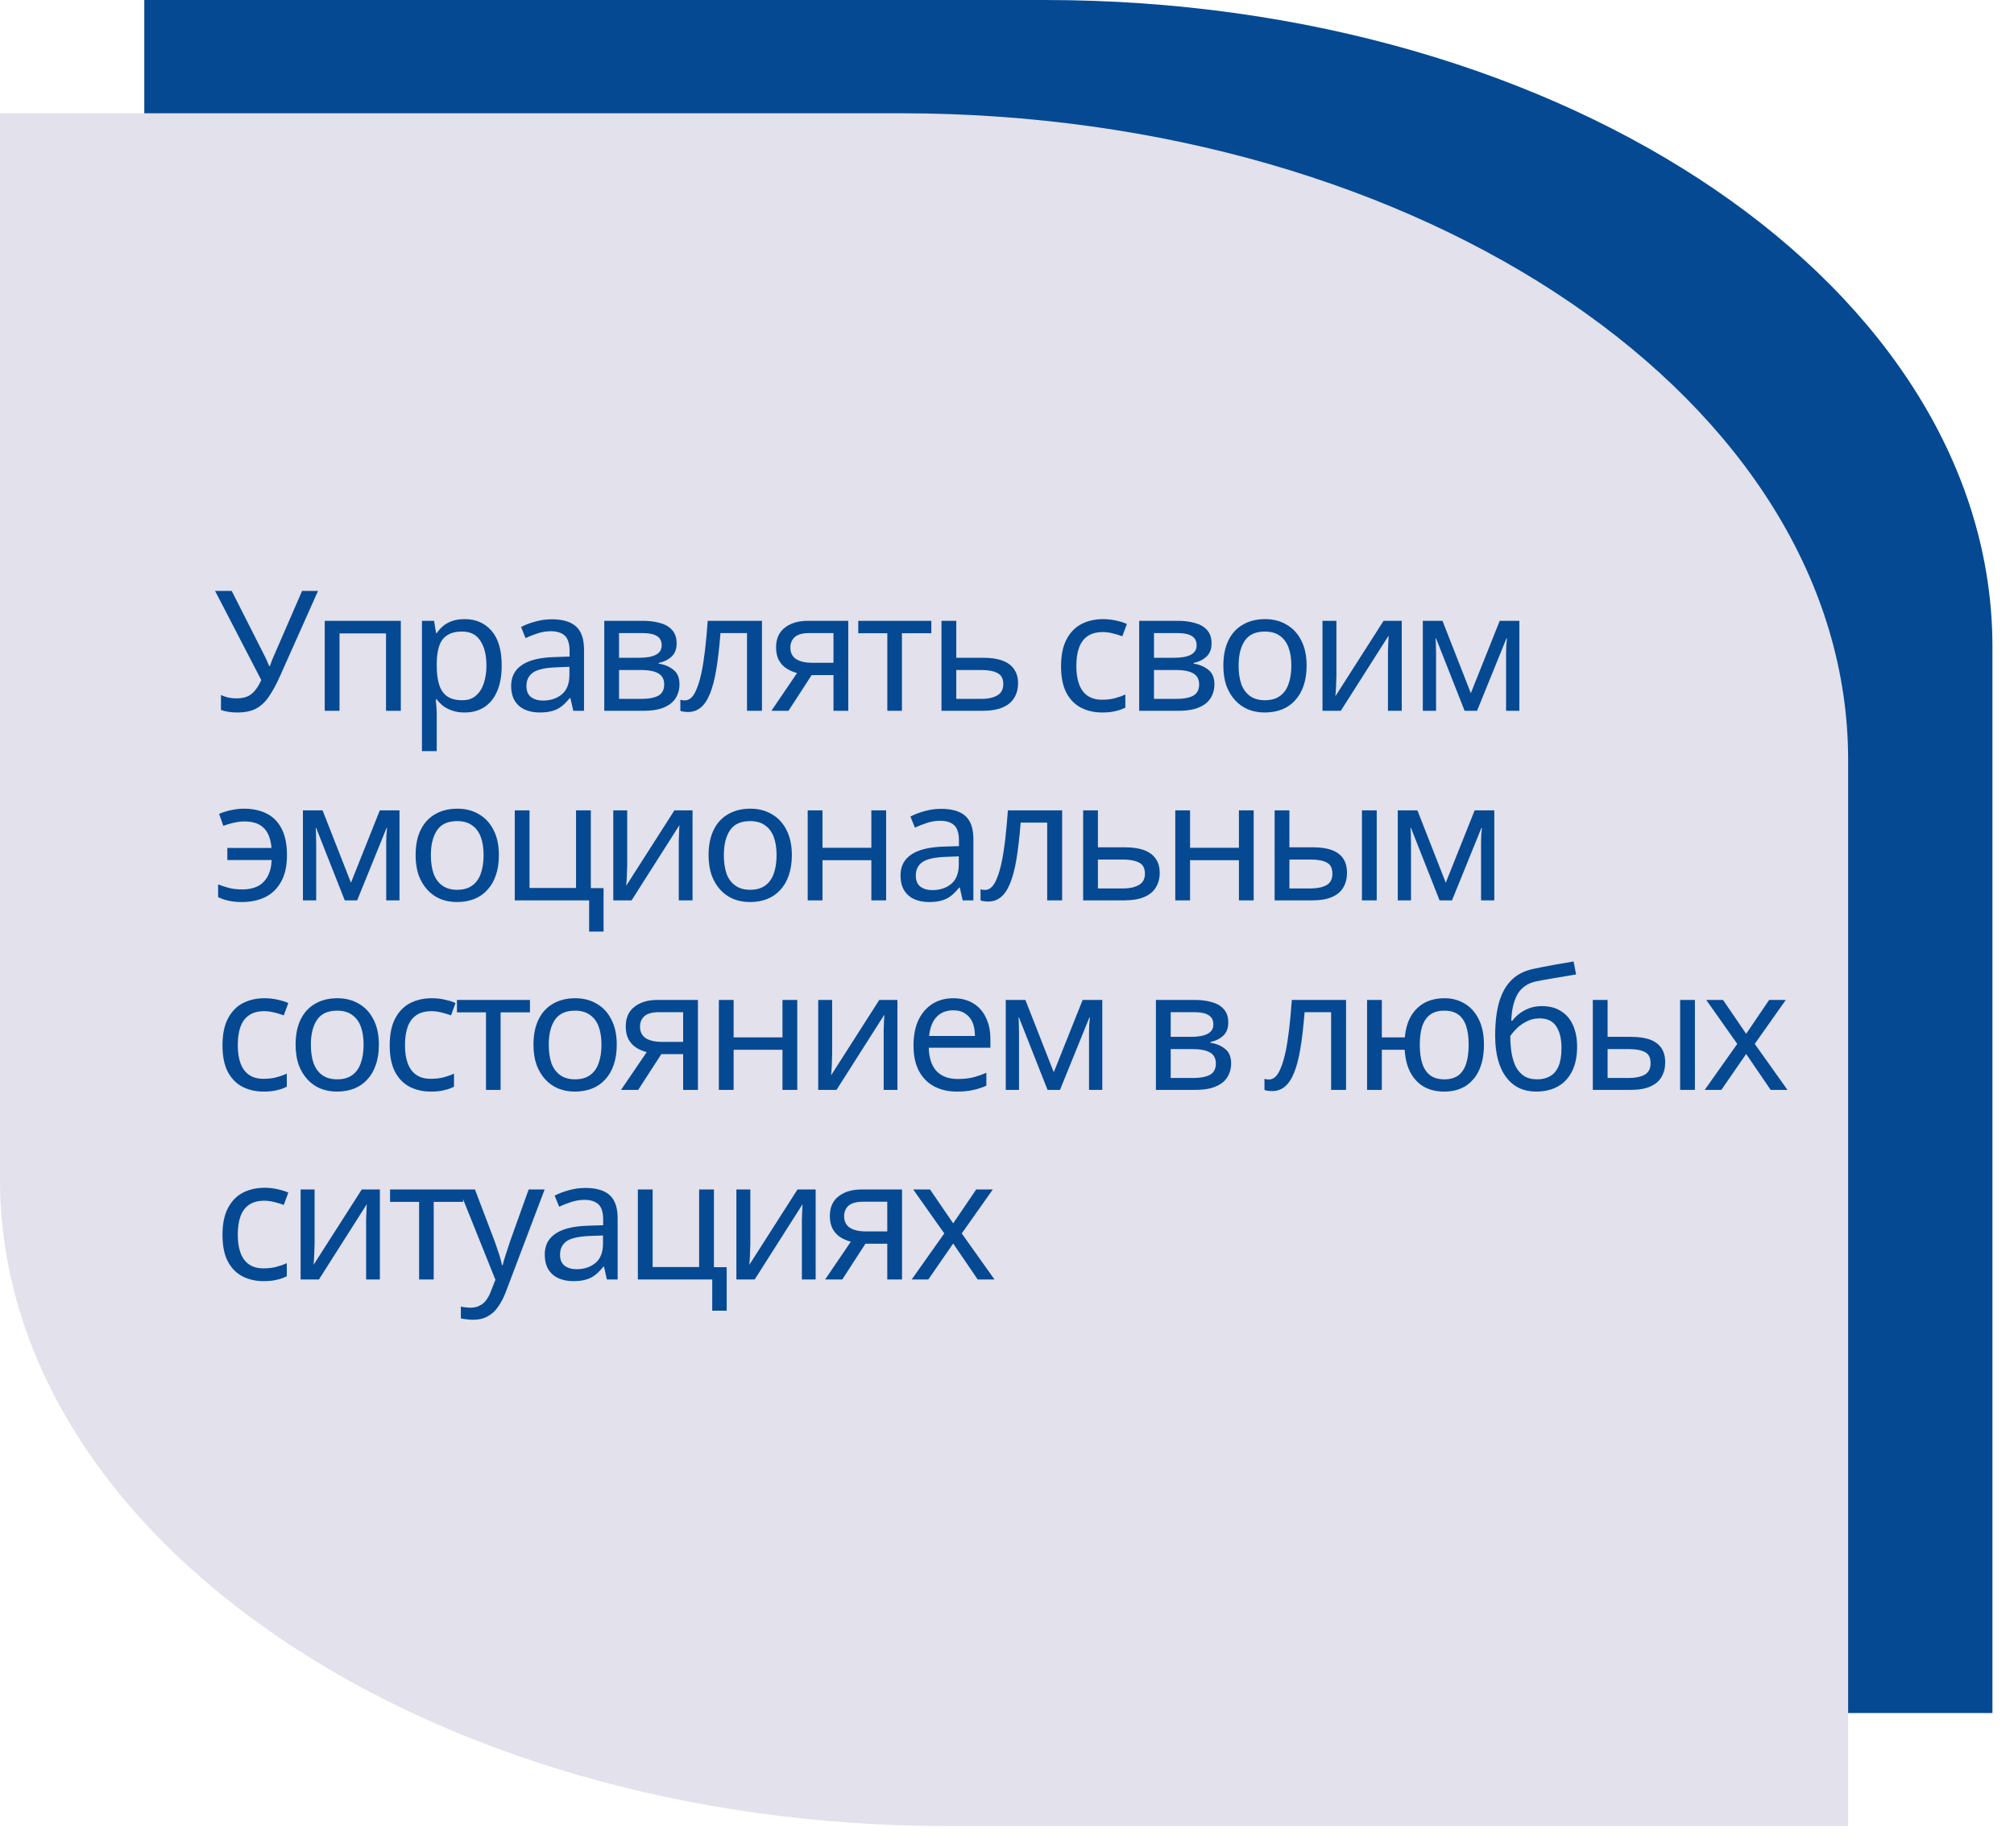 <?xml version="1.0" encoding="UTF-8"?> <svg xmlns="http://www.w3.org/2000/svg" width="85" height="78" viewBox="0 0 85 78" fill="none"> <path d="M6.09 0H44.09C66.18 0 84.09 12.22 84.09 27.3V72.3H46.09C24 72.3 6.09 60.08 6.09 45.01V0Z" fill="#054993"></path> <path d="M0 4.78H38C60.09 4.78 78 17 78 32.07V77.07H40C17.91 77.07 0 64.85 0 49.77V4.78Z" fill="#E2E1EC"></path> <path d="M11.806 28.561C11.655 28.897 11.501 29.178 11.345 29.405C11.194 29.627 11.015 29.794 10.807 29.908C10.599 30.017 10.335 30.071 10.013 30.071C9.881 30.071 9.756 30.061 9.638 30.043C9.524 30.024 9.42 29.998 9.326 29.965V29.334C9.42 29.376 9.522 29.412 9.631 29.44C9.739 29.464 9.853 29.476 9.971 29.476C10.146 29.476 10.294 29.452 10.417 29.405C10.545 29.353 10.656 29.27 10.75 29.157C10.85 29.043 10.942 28.892 11.027 28.703L9.078 24.94H9.779L11.19 27.725C11.209 27.758 11.227 27.799 11.246 27.846C11.265 27.888 11.284 27.933 11.303 27.98C11.327 28.028 11.345 28.073 11.36 28.115H11.388C11.402 28.082 11.416 28.044 11.431 28.002C11.45 27.954 11.466 27.91 11.48 27.867C11.499 27.82 11.516 27.78 11.53 27.747L12.749 24.94H13.422L11.806 28.561ZM16.916 26.202V30H16.292V26.733H14.329V30H13.705V26.202H16.916ZM19.616 26.131C20.083 26.131 20.459 26.294 20.742 26.62C21.03 26.946 21.174 27.437 21.174 28.094C21.174 28.524 21.108 28.887 20.976 29.185C20.849 29.478 20.667 29.7 20.43 29.851C20.199 29.998 19.925 30.071 19.608 30.071C19.415 30.071 19.242 30.045 19.091 29.993C18.94 29.941 18.81 29.875 18.701 29.794C18.597 29.709 18.508 29.617 18.432 29.518H18.39C18.399 29.598 18.409 29.7 18.418 29.823C18.427 29.946 18.432 30.052 18.432 30.142V31.701H17.808V26.202H18.319L18.404 26.719H18.432C18.508 26.61 18.597 26.511 18.701 26.422C18.81 26.332 18.938 26.261 19.084 26.209C19.235 26.157 19.412 26.131 19.616 26.131ZM19.502 26.655C19.247 26.655 19.041 26.705 18.886 26.804C18.73 26.899 18.616 27.043 18.546 27.236C18.475 27.43 18.437 27.676 18.432 27.973V28.094C18.432 28.406 18.465 28.67 18.531 28.887C18.597 29.105 18.709 29.27 18.864 29.384C19.025 29.497 19.242 29.554 19.516 29.554C19.748 29.554 19.937 29.49 20.083 29.362C20.234 29.235 20.345 29.062 20.416 28.845C20.492 28.623 20.53 28.37 20.53 28.087C20.53 27.652 20.445 27.305 20.274 27.045C20.109 26.785 19.852 26.655 19.502 26.655ZM23.288 26.138C23.751 26.138 24.093 26.24 24.315 26.443C24.537 26.646 24.648 26.97 24.648 27.413V30H24.195L24.074 29.461H24.046C23.937 29.598 23.824 29.714 23.706 29.809C23.593 29.898 23.46 29.965 23.309 30.007C23.163 30.05 22.983 30.071 22.77 30.071C22.544 30.071 22.338 30.031 22.154 29.95C21.974 29.87 21.833 29.747 21.729 29.582C21.625 29.412 21.573 29.199 21.573 28.944C21.573 28.566 21.722 28.276 22.019 28.073C22.317 27.865 22.775 27.751 23.394 27.732L24.039 27.711V27.484C24.039 27.168 23.971 26.948 23.834 26.825C23.697 26.703 23.503 26.641 23.252 26.641C23.054 26.641 22.865 26.672 22.686 26.733C22.506 26.79 22.338 26.856 22.182 26.932L21.991 26.464C22.156 26.374 22.352 26.299 22.579 26.237C22.806 26.171 23.042 26.138 23.288 26.138ZM23.472 28.165C23 28.184 22.671 28.259 22.487 28.391C22.308 28.524 22.218 28.71 22.218 28.951C22.218 29.164 22.282 29.32 22.409 29.419C22.541 29.518 22.709 29.568 22.912 29.568C23.233 29.568 23.5 29.48 23.713 29.305C23.926 29.126 24.032 28.852 24.032 28.483V28.143L23.472 28.165ZM28.557 27.158C28.557 27.395 28.486 27.579 28.344 27.711C28.203 27.843 28.021 27.933 27.799 27.98V28.009C28.035 28.042 28.24 28.127 28.415 28.264C28.59 28.396 28.677 28.604 28.677 28.887C28.677 29.048 28.646 29.197 28.585 29.334C28.528 29.471 28.439 29.589 28.316 29.688C28.193 29.787 28.035 29.865 27.841 29.922C27.647 29.974 27.413 30 27.14 30H25.503V26.202H27.132C27.402 26.202 27.643 26.233 27.855 26.294C28.073 26.351 28.243 26.45 28.365 26.591C28.493 26.729 28.557 26.918 28.557 27.158ZM28.032 28.887C28.032 28.67 27.95 28.514 27.784 28.42C27.619 28.325 27.376 28.278 27.055 28.278H26.126V29.497H27.069C27.381 29.497 27.619 29.452 27.784 29.362C27.95 29.268 28.032 29.11 28.032 28.887ZM27.926 27.236C27.926 27.057 27.86 26.927 27.728 26.847C27.6 26.762 27.39 26.719 27.097 26.719H26.126V27.761H26.984C27.291 27.761 27.524 27.718 27.685 27.633C27.846 27.548 27.926 27.416 27.926 27.236ZM32.158 30H31.527V26.719H30.407C30.36 27.319 30.301 27.832 30.23 28.257C30.16 28.677 30.07 29.02 29.961 29.284C29.852 29.549 29.723 29.742 29.571 29.865C29.42 29.988 29.243 30.05 29.04 30.05C28.978 30.05 28.917 30.045 28.856 30.035C28.799 30.031 28.752 30.019 28.714 30V29.532C28.742 29.542 28.773 29.549 28.806 29.554C28.839 29.558 28.872 29.561 28.905 29.561C29.009 29.561 29.104 29.518 29.189 29.433C29.274 29.348 29.349 29.218 29.415 29.043C29.486 28.869 29.55 28.649 29.607 28.384C29.663 28.115 29.713 27.799 29.756 27.435C29.798 27.071 29.836 26.66 29.869 26.202H32.158V30ZM33.278 30H32.556L33.64 28.406C33.493 28.368 33.352 28.309 33.215 28.228C33.078 28.143 32.967 28.028 32.882 27.881C32.796 27.73 32.754 27.543 32.754 27.321C32.754 26.958 32.877 26.681 33.122 26.492C33.368 26.299 33.694 26.202 34.1 26.202H35.801V30H35.177V28.491H34.256L33.278 30ZM33.356 27.328C33.356 27.546 33.437 27.709 33.597 27.817C33.763 27.921 33.992 27.973 34.285 27.973H35.177V26.719H34.164C33.876 26.719 33.668 26.776 33.541 26.889C33.418 27.003 33.356 27.149 33.356 27.328ZM39.306 26.726H38.066V30H37.449V26.726H36.223V26.202H39.306V26.726ZM41.485 27.761C41.816 27.761 42.09 27.801 42.307 27.881C42.525 27.962 42.688 28.082 42.796 28.243C42.91 28.398 42.967 28.597 42.967 28.838C42.967 29.074 42.912 29.28 42.803 29.454C42.7 29.629 42.537 29.764 42.315 29.858C42.093 29.953 41.807 30 41.457 30H39.735V26.202H40.359V27.761H41.485ZM42.343 28.873C42.343 28.642 42.26 28.486 42.095 28.406C41.934 28.321 41.708 28.278 41.415 28.278H40.359V29.497H41.429C41.693 29.497 41.911 29.45 42.081 29.355C42.255 29.261 42.343 29.1 42.343 28.873ZM46.517 30.071C46.181 30.071 45.882 30.002 45.617 29.865C45.357 29.728 45.152 29.516 45 29.228C44.854 28.939 44.781 28.571 44.781 28.122C44.781 27.654 44.859 27.274 45.015 26.981C45.17 26.688 45.381 26.473 45.645 26.336C45.914 26.199 46.219 26.131 46.559 26.131C46.753 26.131 46.94 26.152 47.119 26.195C47.299 26.233 47.445 26.28 47.559 26.336L47.367 26.854C47.254 26.811 47.122 26.771 46.97 26.733C46.819 26.695 46.678 26.677 46.545 26.677C46.29 26.677 46.08 26.731 45.914 26.84C45.749 26.948 45.626 27.109 45.546 27.321C45.466 27.534 45.426 27.799 45.426 28.115C45.426 28.417 45.466 28.675 45.546 28.887C45.626 29.1 45.747 29.261 45.907 29.369C46.068 29.478 46.269 29.532 46.51 29.532C46.718 29.532 46.9 29.511 47.055 29.468C47.216 29.426 47.362 29.374 47.495 29.313V29.865C47.367 29.931 47.225 29.981 47.07 30.014C46.918 30.052 46.734 30.071 46.517 30.071ZM51.133 27.158C51.133 27.395 51.062 27.579 50.921 27.711C50.779 27.843 50.597 27.933 50.375 27.98V28.009C50.611 28.042 50.817 28.127 50.992 28.264C51.166 28.396 51.254 28.604 51.254 28.887C51.254 29.048 51.223 29.197 51.162 29.334C51.105 29.471 51.015 29.589 50.892 29.688C50.77 29.787 50.611 29.865 50.418 29.922C50.224 29.974 49.99 30 49.716 30H48.079V26.202H49.709C49.978 26.202 50.219 26.233 50.432 26.294C50.649 26.351 50.819 26.45 50.942 26.591C51.07 26.729 51.133 26.918 51.133 27.158ZM50.609 28.887C50.609 28.67 50.526 28.514 50.361 28.42C50.196 28.325 49.952 28.278 49.631 28.278H48.703V29.497H49.645C49.957 29.497 50.196 29.452 50.361 29.362C50.526 29.268 50.609 29.11 50.609 28.887ZM50.503 27.236C50.503 27.057 50.437 26.927 50.304 26.847C50.177 26.762 49.967 26.719 49.674 26.719H48.703V27.761H49.56C49.867 27.761 50.101 27.718 50.262 27.633C50.422 27.548 50.503 27.416 50.503 27.236ZM55.145 28.094C55.145 28.41 55.103 28.691 55.018 28.937C54.938 29.178 54.819 29.384 54.663 29.554C54.512 29.724 54.326 29.854 54.104 29.943C53.886 30.028 53.643 30.071 53.374 30.071C53.123 30.071 52.892 30.028 52.679 29.943C52.467 29.854 52.282 29.724 52.127 29.554C51.971 29.384 51.848 29.178 51.758 28.937C51.673 28.691 51.631 28.41 51.631 28.094C51.631 27.673 51.702 27.319 51.843 27.031C51.985 26.738 52.188 26.516 52.453 26.365C52.717 26.209 53.031 26.131 53.395 26.131C53.74 26.131 54.042 26.209 54.302 26.365C54.567 26.516 54.772 26.738 54.919 27.031C55.07 27.319 55.145 27.673 55.145 28.094ZM52.275 28.094C52.275 28.391 52.313 28.651 52.389 28.873C52.469 29.091 52.592 29.258 52.757 29.376C52.923 29.494 53.133 29.554 53.388 29.554C53.643 29.554 53.853 29.494 54.019 29.376C54.184 29.258 54.304 29.091 54.38 28.873C54.46 28.651 54.501 28.391 54.501 28.094C54.501 27.791 54.46 27.534 54.38 27.321C54.3 27.109 54.177 26.946 54.012 26.832C53.851 26.714 53.641 26.655 53.381 26.655C52.993 26.655 52.712 26.783 52.538 27.038C52.363 27.293 52.275 27.645 52.275 28.094ZM56.403 28.519C56.403 28.561 56.401 28.623 56.396 28.703C56.396 28.779 56.394 28.861 56.389 28.951C56.384 29.036 56.379 29.119 56.375 29.199C56.37 29.275 56.365 29.336 56.36 29.384L58.394 26.202H59.16V30H58.578V27.761C58.578 27.685 58.578 27.586 58.578 27.463C58.583 27.34 58.588 27.22 58.593 27.102C58.597 26.979 58.602 26.887 58.607 26.825L56.587 30H55.815V26.202H56.403V28.519ZM64.124 26.202V30H63.564V27.576C63.564 27.477 63.566 27.373 63.571 27.265C63.581 27.156 63.59 27.05 63.6 26.946H63.578L62.338 30H61.814L60.609 26.946H60.588C60.597 27.05 60.602 27.156 60.602 27.265C60.607 27.373 60.609 27.484 60.609 27.598V30H60.049V26.202H60.879L62.076 29.256L63.295 26.202H64.124ZM10.212 38.071C9.994 38.071 9.805 38.052 9.645 38.014C9.489 37.981 9.342 37.931 9.206 37.865V37.327C9.347 37.383 9.501 37.433 9.666 37.476C9.831 37.518 10.018 37.539 10.226 37.539C10.472 37.539 10.684 37.497 10.864 37.412C11.043 37.322 11.185 37.185 11.289 37.001C11.393 36.817 11.452 36.583 11.466 36.299H9.595V35.789H11.459C11.426 35.402 11.315 35.118 11.126 34.939C10.942 34.759 10.67 34.669 10.311 34.669C10.174 34.669 10.023 34.688 9.857 34.726C9.697 34.764 9.553 34.806 9.425 34.854L9.248 34.351C9.385 34.289 9.548 34.237 9.737 34.195C9.926 34.152 10.115 34.131 10.304 34.131C10.658 34.131 10.97 34.197 11.239 34.329C11.513 34.462 11.726 34.672 11.877 34.96C12.033 35.248 12.111 35.629 12.111 36.101C12.111 36.55 12.028 36.92 11.863 37.213C11.702 37.506 11.478 37.724 11.19 37.865C10.906 38.002 10.58 38.071 10.212 38.071ZM16.86 34.202V38H16.3V35.577C16.3 35.477 16.302 35.373 16.307 35.265C16.316 35.156 16.326 35.05 16.335 34.946H16.314L15.074 38H14.55L13.345 34.946H13.324C13.333 35.05 13.338 35.156 13.338 35.265C13.342 35.373 13.345 35.484 13.345 35.598V38H12.785V34.202H13.614L14.812 37.256L16.03 34.202H16.86ZM21.055 36.094C21.055 36.41 21.013 36.691 20.928 36.937C20.848 37.178 20.729 37.383 20.573 37.554C20.422 37.724 20.236 37.854 20.014 37.943C19.796 38.028 19.553 38.071 19.284 38.071C19.033 38.071 18.802 38.028 18.589 37.943C18.377 37.854 18.192 37.724 18.037 37.554C17.881 37.383 17.758 37.178 17.668 36.937C17.583 36.691 17.541 36.41 17.541 36.094C17.541 35.673 17.611 35.319 17.753 35.031C17.895 34.738 18.098 34.516 18.363 34.365C18.627 34.209 18.941 34.131 19.305 34.131C19.65 34.131 19.952 34.209 20.212 34.365C20.477 34.516 20.682 34.738 20.829 35.031C20.98 35.319 21.055 35.673 21.055 36.094ZM18.185 36.094C18.185 36.391 18.223 36.651 18.299 36.873C18.379 37.091 18.502 37.258 18.667 37.376C18.833 37.495 19.043 37.554 19.298 37.554C19.553 37.554 19.763 37.495 19.929 37.376C20.094 37.258 20.214 37.091 20.29 36.873C20.37 36.651 20.41 36.391 20.41 36.094C20.41 35.791 20.37 35.534 20.29 35.321C20.21 35.109 20.087 34.946 19.922 34.833C19.761 34.714 19.551 34.655 19.291 34.655C18.904 34.655 18.622 34.783 18.448 35.038C18.273 35.293 18.185 35.645 18.185 36.094ZM25.473 39.318H24.864V38H21.725V34.202H22.348V37.476H24.311V34.202H24.935V37.483H25.473V39.318ZM26.471 36.519C26.471 36.562 26.469 36.623 26.464 36.703C26.464 36.779 26.462 36.861 26.457 36.951C26.453 37.036 26.448 37.119 26.443 37.199C26.438 37.275 26.434 37.336 26.429 37.383L28.463 34.202H29.228V38H28.647V35.761C28.647 35.685 28.647 35.586 28.647 35.463C28.652 35.34 28.656 35.22 28.661 35.102C28.666 34.979 28.671 34.887 28.675 34.825L26.656 38H25.883V34.202H26.471V36.519ZM33.42 36.094C33.42 36.41 33.377 36.691 33.292 36.937C33.212 37.178 33.094 37.383 32.938 37.554C32.787 37.724 32.6 37.854 32.378 37.943C32.161 38.028 31.918 38.071 31.648 38.071C31.398 38.071 31.167 38.028 30.954 37.943C30.741 37.854 30.557 37.724 30.401 37.554C30.245 37.383 30.122 37.178 30.033 36.937C29.948 36.691 29.905 36.41 29.905 36.094C29.905 35.673 29.976 35.319 30.118 35.031C30.259 34.738 30.463 34.516 30.727 34.365C30.992 34.209 31.306 34.131 31.67 34.131C32.014 34.131 32.317 34.209 32.577 34.365C32.841 34.516 33.047 34.738 33.193 35.031C33.344 35.319 33.42 35.673 33.42 36.094ZM30.55 36.094C30.55 36.391 30.588 36.651 30.663 36.873C30.744 37.091 30.867 37.258 31.032 37.376C31.197 37.495 31.407 37.554 31.663 37.554C31.918 37.554 32.128 37.495 32.293 37.376C32.459 37.258 32.579 37.091 32.655 36.873C32.735 36.651 32.775 36.391 32.775 36.094C32.775 35.791 32.735 35.534 32.655 35.321C32.574 35.109 32.452 34.946 32.286 34.833C32.126 34.714 31.915 34.655 31.655 34.655C31.268 34.655 30.987 34.783 30.812 35.038C30.637 35.293 30.55 35.645 30.55 36.094ZM34.713 34.202V35.782H36.775V34.202H37.399V38H36.775V36.306H34.713V38H34.089V34.202H34.713ZM39.721 34.138C40.184 34.138 40.526 34.24 40.748 34.443C40.971 34.646 41.081 34.969 41.081 35.413V38H40.628L40.508 37.461H40.479C40.37 37.598 40.257 37.714 40.139 37.809C40.026 37.898 39.893 37.965 39.742 38.007C39.596 38.05 39.416 38.071 39.204 38.071C38.977 38.071 38.771 38.031 38.587 37.95C38.408 37.87 38.266 37.747 38.162 37.582C38.058 37.412 38.006 37.199 38.006 36.944C38.006 36.566 38.155 36.276 38.453 36.072C38.75 35.865 39.208 35.751 39.827 35.732L40.472 35.711V35.484C40.472 35.168 40.404 34.948 40.267 34.825C40.13 34.703 39.936 34.641 39.685 34.641C39.487 34.641 39.298 34.672 39.119 34.733C38.939 34.79 38.771 34.856 38.615 34.932L38.424 34.464C38.59 34.374 38.786 34.299 39.012 34.237C39.239 34.171 39.475 34.138 39.721 34.138ZM39.905 36.165C39.433 36.184 39.105 36.259 38.92 36.391C38.741 36.524 38.651 36.71 38.651 36.951C38.651 37.164 38.715 37.32 38.842 37.419C38.974 37.518 39.142 37.568 39.345 37.568C39.667 37.568 39.934 37.48 40.146 37.306C40.359 37.126 40.465 36.852 40.465 36.483V36.143L39.905 36.165ZM44.827 38H44.196V34.719H43.077C43.029 35.319 42.97 35.832 42.9 36.257C42.829 36.677 42.739 37.02 42.63 37.284C42.522 37.549 42.392 37.742 42.24 37.865C42.089 37.988 41.912 38.05 41.709 38.05C41.648 38.05 41.586 38.045 41.525 38.035C41.468 38.031 41.421 38.019 41.383 38V37.532C41.411 37.542 41.442 37.549 41.475 37.554C41.508 37.558 41.541 37.561 41.574 37.561C41.678 37.561 41.773 37.518 41.858 37.433C41.943 37.348 42.018 37.218 42.085 37.043C42.155 36.869 42.219 36.649 42.276 36.384C42.333 36.115 42.382 35.798 42.425 35.435C42.467 35.071 42.505 34.66 42.538 34.202H44.827V38ZM47.464 35.761C47.795 35.761 48.069 35.801 48.286 35.881C48.503 35.962 48.666 36.082 48.775 36.243C48.888 36.398 48.945 36.597 48.945 36.838C48.945 37.074 48.891 37.28 48.782 37.454C48.678 37.629 48.515 37.764 48.293 37.858C48.071 37.953 47.785 38 47.435 38H45.714V34.202H46.337V35.761H47.464ZM48.321 36.873C48.321 36.642 48.239 36.486 48.073 36.406C47.913 36.321 47.686 36.278 47.393 36.278H46.337V37.497H47.407C47.672 37.497 47.889 37.45 48.059 37.355C48.234 37.261 48.321 37.1 48.321 36.873ZM50.226 34.202V35.782H52.288V34.202H52.911V38H52.288V36.306H50.226V38H49.602V34.202H50.226ZM53.795 38V34.202H54.419V35.761H55.404C55.734 35.761 56.006 35.801 56.219 35.881C56.431 35.962 56.59 36.082 56.694 36.243C56.797 36.398 56.849 36.597 56.849 36.838C56.849 37.074 56.797 37.28 56.694 37.454C56.594 37.629 56.436 37.764 56.219 37.858C56.006 37.953 55.725 38 55.375 38H53.795ZM55.319 37.497C55.588 37.497 55.808 37.452 55.978 37.362C56.148 37.268 56.233 37.105 56.233 36.873C56.233 36.642 56.155 36.486 55.999 36.406C55.843 36.321 55.619 36.278 55.326 36.278H54.419V37.497H55.319ZM57.48 38V34.202H58.104V38H57.48ZM63.066 34.202V38H62.507V35.577C62.507 35.477 62.509 35.373 62.514 35.265C62.523 35.156 62.532 35.05 62.542 34.946H62.521L61.281 38H60.756L59.551 34.946H59.53C59.54 35.05 59.544 35.156 59.544 35.265C59.549 35.373 59.551 35.484 59.551 35.598V38H58.992V34.202H59.821L61.018 37.256L62.237 34.202H63.066ZM11.126 46.071C10.79 46.071 10.491 46.002 10.226 45.865C9.966 45.728 9.761 45.516 9.609 45.228C9.463 44.939 9.39 44.571 9.39 44.122C9.39 43.654 9.468 43.274 9.624 42.981C9.779 42.688 9.99 42.473 10.254 42.336C10.524 42.199 10.828 42.131 11.168 42.131C11.362 42.131 11.549 42.152 11.728 42.195C11.908 42.233 12.054 42.28 12.168 42.336L11.976 42.854C11.863 42.811 11.731 42.771 11.579 42.733C11.428 42.696 11.287 42.677 11.154 42.677C10.899 42.677 10.689 42.731 10.524 42.84C10.358 42.948 10.235 43.109 10.155 43.321C10.075 43.534 10.035 43.798 10.035 44.115C10.035 44.417 10.075 44.675 10.155 44.888C10.235 45.1 10.356 45.261 10.517 45.369C10.677 45.478 10.878 45.532 11.119 45.532C11.327 45.532 11.508 45.511 11.664 45.468C11.825 45.426 11.972 45.374 12.104 45.313V45.865C11.976 45.931 11.835 45.981 11.679 46.014C11.527 46.052 11.343 46.071 11.126 46.071ZM15.99 44.094C15.99 44.41 15.948 44.691 15.863 44.937C15.783 45.178 15.664 45.383 15.508 45.554C15.357 45.724 15.171 45.854 14.949 45.943C14.731 46.028 14.488 46.071 14.219 46.071C13.968 46.071 13.737 46.028 13.524 45.943C13.312 45.854 13.127 45.724 12.972 45.554C12.816 45.383 12.693 45.178 12.603 44.937C12.518 44.691 12.476 44.41 12.476 44.094C12.476 43.673 12.546 43.319 12.688 43.031C12.83 42.738 13.033 42.516 13.298 42.365C13.562 42.209 13.876 42.131 14.24 42.131C14.585 42.131 14.887 42.209 15.147 42.365C15.412 42.516 15.617 42.738 15.764 43.031C15.915 43.319 15.99 43.673 15.99 44.094ZM13.12 44.094C13.12 44.391 13.158 44.651 13.234 44.873C13.314 45.091 13.437 45.258 13.602 45.376C13.768 45.495 13.978 45.554 14.233 45.554C14.488 45.554 14.698 45.495 14.864 45.376C15.029 45.258 15.149 45.091 15.225 44.873C15.305 44.651 15.345 44.391 15.345 44.094C15.345 43.791 15.305 43.534 15.225 43.321C15.145 43.109 15.022 42.946 14.857 42.833C14.696 42.714 14.486 42.655 14.226 42.655C13.838 42.655 13.557 42.783 13.383 43.038C13.208 43.293 13.12 43.645 13.12 44.094ZM18.183 46.071C17.848 46.071 17.548 46.002 17.283 45.865C17.023 45.728 16.818 45.516 16.667 45.228C16.52 44.939 16.447 44.571 16.447 44.122C16.447 43.654 16.525 43.274 16.681 42.981C16.837 42.688 17.047 42.473 17.312 42.336C17.581 42.199 17.886 42.131 18.226 42.131C18.419 42.131 18.606 42.152 18.786 42.195C18.965 42.233 19.112 42.28 19.225 42.336L19.034 42.854C18.92 42.811 18.788 42.771 18.637 42.733C18.486 42.696 18.344 42.677 18.212 42.677C17.957 42.677 17.746 42.731 17.581 42.84C17.416 42.948 17.293 43.109 17.212 43.321C17.132 43.534 17.092 43.798 17.092 44.115C17.092 44.417 17.132 44.675 17.212 44.888C17.293 45.1 17.413 45.261 17.574 45.369C17.735 45.478 17.935 45.532 18.176 45.532C18.384 45.532 18.566 45.511 18.722 45.468C18.883 45.426 19.029 45.374 19.161 45.313V45.865C19.034 45.931 18.892 45.981 18.736 46.014C18.585 46.052 18.401 46.071 18.183 46.071ZM22.367 42.726H21.127V46H20.511V42.726H19.285V42.202H22.367V42.726ZM26.03 44.094C26.03 44.41 25.987 44.691 25.902 44.937C25.822 45.178 25.704 45.383 25.548 45.554C25.397 45.724 25.21 45.854 24.988 45.943C24.771 46.028 24.527 46.071 24.258 46.071C24.008 46.071 23.776 46.028 23.564 45.943C23.351 45.854 23.167 45.724 23.011 45.554C22.855 45.383 22.732 45.178 22.643 44.937C22.558 44.691 22.515 44.41 22.515 44.094C22.515 43.673 22.586 43.319 22.728 43.031C22.869 42.738 23.073 42.516 23.337 42.365C23.602 42.209 23.916 42.131 24.279 42.131C24.624 42.131 24.927 42.209 25.187 42.365C25.451 42.516 25.657 42.738 25.803 43.031C25.954 43.319 26.03 43.673 26.03 44.094ZM23.16 44.094C23.16 44.391 23.198 44.651 23.273 44.873C23.354 45.091 23.476 45.258 23.642 45.376C23.807 45.495 24.017 45.554 24.272 45.554C24.527 45.554 24.738 45.495 24.903 45.376C25.068 45.258 25.189 45.091 25.265 44.873C25.345 44.651 25.385 44.391 25.385 44.094C25.385 43.791 25.345 43.534 25.265 43.321C25.184 43.109 25.061 42.946 24.896 42.833C24.735 42.714 24.525 42.655 24.265 42.655C23.878 42.655 23.597 42.783 23.422 43.038C23.247 43.293 23.16 43.645 23.16 44.094ZM26.933 46H26.21L27.294 44.406C27.148 44.368 27.006 44.309 26.869 44.228C26.732 44.143 26.621 44.028 26.536 43.881C26.451 43.73 26.409 43.543 26.409 43.321C26.409 42.958 26.532 42.681 26.777 42.492C27.023 42.299 27.349 42.202 27.755 42.202H29.456V46H28.832V44.491H27.911L26.933 46ZM27.011 43.328C27.011 43.546 27.091 43.709 27.252 43.817C27.417 43.921 27.646 43.973 27.939 43.973H28.832V42.719H27.819C27.531 42.719 27.323 42.776 27.195 42.889C27.072 43.002 27.011 43.149 27.011 43.328ZM30.962 42.202V43.782H33.024V42.202H33.648V46H33.024V44.306H30.962V46H30.339V42.202H30.962ZM35.12 44.519C35.12 44.562 35.117 44.623 35.113 44.703C35.113 44.779 35.11 44.861 35.106 44.951C35.101 45.036 35.096 45.119 35.092 45.199C35.087 45.275 35.082 45.336 35.077 45.383L37.111 42.202H37.876V46H37.295V43.761C37.295 43.685 37.295 43.586 37.295 43.463C37.3 43.34 37.305 43.22 37.309 43.102C37.314 42.979 37.319 42.887 37.324 42.825L35.304 46H34.532V42.202H35.12V44.519ZM40.233 42.131C40.559 42.131 40.838 42.202 41.069 42.343C41.306 42.485 41.485 42.686 41.608 42.946C41.735 43.201 41.799 43.501 41.799 43.846V44.221H39.199C39.208 44.651 39.317 44.98 39.525 45.206C39.737 45.428 40.032 45.539 40.41 45.539C40.651 45.539 40.864 45.518 41.048 45.476C41.237 45.428 41.431 45.362 41.629 45.277V45.823C41.435 45.908 41.244 45.969 41.055 46.007C40.866 46.05 40.642 46.071 40.382 46.071C40.023 46.071 39.704 45.998 39.425 45.851C39.151 45.705 38.936 45.487 38.781 45.199C38.629 44.906 38.554 44.55 38.554 44.129C38.554 43.714 38.622 43.357 38.759 43.059C38.901 42.762 39.097 42.532 39.347 42.372C39.602 42.211 39.898 42.131 40.233 42.131ZM40.226 42.641C39.928 42.641 39.692 42.738 39.517 42.932C39.347 43.121 39.246 43.385 39.213 43.725H41.147C41.147 43.508 41.114 43.319 41.048 43.158C40.982 42.998 40.88 42.873 40.743 42.783C40.611 42.688 40.439 42.641 40.226 42.641ZM46.522 42.202V46H45.962V43.577C45.962 43.477 45.964 43.373 45.969 43.265C45.979 43.156 45.988 43.05 45.998 42.946H45.976L44.736 46H44.212L43.007 42.946H42.986C42.995 43.05 43 43.156 43 43.265C43.005 43.373 43.007 43.484 43.007 43.598V46H42.447V42.202H43.276L44.474 45.256L45.693 42.202H46.522ZM51.839 43.158C51.839 43.395 51.768 43.579 51.627 43.711C51.485 43.843 51.303 43.933 51.081 43.98V44.009C51.317 44.042 51.523 44.127 51.697 44.264C51.872 44.396 51.96 44.604 51.96 44.888C51.96 45.048 51.929 45.197 51.867 45.334C51.811 45.471 51.721 45.589 51.598 45.688C51.475 45.787 51.317 45.865 51.123 45.922C50.93 45.974 50.696 46 50.422 46H48.785V42.202H50.415C50.684 42.202 50.925 42.233 51.138 42.294C51.355 42.351 51.525 42.45 51.648 42.592C51.775 42.728 51.839 42.917 51.839 43.158ZM51.315 44.888C51.315 44.67 51.232 44.514 51.067 44.42C50.901 44.325 50.658 44.278 50.337 44.278H49.409V45.497H50.351C50.663 45.497 50.901 45.452 51.067 45.362C51.232 45.268 51.315 45.109 51.315 44.888ZM51.209 43.236C51.209 43.057 51.142 42.927 51.01 42.847C50.883 42.762 50.672 42.719 50.379 42.719H49.409V43.761H50.266C50.573 43.761 50.807 43.718 50.968 43.633C51.128 43.548 51.209 43.416 51.209 43.236ZM56.81 46H56.179V42.719H55.06C55.012 43.319 54.953 43.832 54.882 44.257C54.812 44.677 54.722 45.02 54.613 45.284C54.505 45.549 54.374 45.742 54.223 45.865C54.072 45.988 53.895 46.05 53.692 46.05C53.63 46.05 53.569 46.045 53.508 46.035C53.451 46.031 53.404 46.019 53.366 46V45.532C53.394 45.542 53.425 45.549 53.458 45.554C53.491 45.558 53.524 45.561 53.557 45.561C53.661 45.561 53.756 45.518 53.841 45.433C53.926 45.348 54.001 45.218 54.068 45.043C54.138 44.869 54.202 44.649 54.259 44.384C54.316 44.115 54.365 43.798 54.408 43.435C54.45 43.071 54.488 42.66 54.521 42.202H56.81V46ZM62.629 44.094C62.629 44.514 62.56 44.873 62.423 45.171C62.286 45.464 62.092 45.688 61.842 45.844C61.592 45.995 61.294 46.071 60.949 46.071C60.628 46.071 60.347 46.005 60.106 45.872C59.865 45.735 59.674 45.537 59.532 45.277C59.39 45.013 59.307 44.689 59.284 44.306H58.32V46H57.697V42.202H58.32V43.782H59.291C59.324 43.423 59.411 43.123 59.553 42.882C59.7 42.636 59.891 42.45 60.127 42.322C60.368 42.195 60.647 42.131 60.963 42.131C61.289 42.131 61.577 42.209 61.828 42.365C62.078 42.516 62.274 42.738 62.416 43.031C62.558 43.319 62.629 43.673 62.629 44.094ZM59.922 44.094C59.922 44.41 59.957 44.677 60.028 44.895C60.103 45.112 60.217 45.277 60.368 45.391C60.519 45.499 60.715 45.554 60.956 45.554C61.197 45.554 61.393 45.499 61.544 45.391C61.696 45.277 61.806 45.112 61.877 44.895C61.948 44.677 61.984 44.41 61.984 44.094C61.984 43.777 61.948 43.513 61.877 43.3C61.806 43.088 61.696 42.927 61.544 42.818C61.393 42.71 61.197 42.655 60.956 42.655C60.715 42.655 60.519 42.71 60.368 42.818C60.217 42.927 60.103 43.088 60.028 43.3C59.957 43.513 59.922 43.777 59.922 44.094ZM63.103 43.718C63.103 43.166 63.157 42.696 63.266 42.308C63.379 41.916 63.552 41.604 63.783 41.373C64.019 41.136 64.322 40.978 64.69 40.898C64.997 40.832 65.297 40.773 65.59 40.721C65.883 40.669 66.157 40.622 66.412 40.579L66.518 41.125C66.396 41.144 66.259 41.167 66.107 41.196C65.956 41.219 65.803 41.245 65.647 41.273C65.491 41.297 65.34 41.323 65.193 41.351C65.052 41.375 64.926 41.399 64.818 41.422C64.662 41.455 64.522 41.512 64.4 41.592C64.277 41.668 64.171 41.772 64.081 41.904C63.996 42.036 63.927 42.199 63.875 42.393C63.823 42.587 63.793 42.816 63.783 43.081H63.826C63.892 42.991 63.982 42.899 64.095 42.804C64.213 42.71 64.352 42.629 64.513 42.563C64.678 42.497 64.865 42.464 65.073 42.464C65.403 42.464 65.677 42.537 65.895 42.684C66.117 42.825 66.282 43.024 66.391 43.279C66.504 43.534 66.561 43.832 66.561 44.172C66.561 44.592 66.488 44.944 66.341 45.228C66.195 45.511 65.992 45.724 65.732 45.865C65.472 46.002 65.17 46.071 64.825 46.071C64.565 46.071 64.329 46.021 64.116 45.922C63.904 45.818 63.722 45.667 63.571 45.468C63.419 45.27 63.304 45.025 63.223 44.732C63.143 44.439 63.103 44.101 63.103 43.718ZM64.874 45.554C65.082 45.554 65.262 45.511 65.413 45.426C65.569 45.341 65.689 45.202 65.774 45.008C65.859 44.814 65.902 44.557 65.902 44.236C65.902 43.848 65.829 43.543 65.682 43.321C65.54 43.095 65.304 42.981 64.974 42.981C64.766 42.981 64.577 43.029 64.407 43.123C64.237 43.213 64.095 43.317 63.982 43.435C63.868 43.553 63.788 43.652 63.741 43.732C63.741 43.964 63.757 44.188 63.79 44.406C63.823 44.623 63.88 44.819 63.96 44.994C64.045 45.164 64.161 45.301 64.308 45.405C64.459 45.504 64.648 45.554 64.874 45.554ZM67.224 46V42.202H67.848V43.761H68.833C69.164 43.761 69.435 43.801 69.648 43.881C69.861 43.962 70.019 44.082 70.123 44.243C70.227 44.398 70.279 44.597 70.279 44.838C70.279 45.074 70.227 45.28 70.123 45.454C70.023 45.629 69.865 45.764 69.648 45.858C69.435 45.953 69.154 46 68.805 46H67.224ZM68.748 45.497C69.017 45.497 69.237 45.452 69.407 45.362C69.577 45.268 69.662 45.105 69.662 44.873C69.662 44.642 69.584 44.486 69.428 44.406C69.272 44.321 69.048 44.278 68.755 44.278H67.848V45.497H68.748ZM70.909 46V42.202H71.533V46H70.909ZM73.321 44.058L72.01 42.202H72.719L73.696 43.633L74.667 42.202H75.369L74.058 44.058L75.44 46H74.731L73.696 44.483L72.648 46H71.946L73.321 44.058ZM11.126 54.071C10.79 54.071 10.491 54.002 10.226 53.865C9.966 53.728 9.761 53.516 9.609 53.228C9.463 52.939 9.39 52.571 9.39 52.122C9.39 51.654 9.468 51.274 9.624 50.981C9.779 50.688 9.99 50.473 10.254 50.336C10.524 50.199 10.828 50.131 11.168 50.131C11.362 50.131 11.549 50.152 11.728 50.195C11.908 50.233 12.054 50.28 12.168 50.336L11.976 50.854C11.863 50.811 11.731 50.771 11.579 50.733C11.428 50.696 11.287 50.677 11.154 50.677C10.899 50.677 10.689 50.731 10.524 50.84C10.358 50.948 10.235 51.109 10.155 51.321C10.075 51.534 10.035 51.798 10.035 52.115C10.035 52.417 10.075 52.675 10.155 52.888C10.235 53.1 10.356 53.261 10.517 53.369C10.677 53.478 10.878 53.532 11.119 53.532C11.327 53.532 11.508 53.511 11.664 53.468C11.825 53.426 11.972 53.374 12.104 53.313V53.865C11.976 53.931 11.835 53.981 11.679 54.014C11.527 54.052 11.343 54.071 11.126 54.071ZM13.276 52.519C13.276 52.562 13.274 52.623 13.269 52.703C13.269 52.779 13.267 52.861 13.262 52.951C13.257 53.036 13.253 53.119 13.248 53.199C13.243 53.275 13.239 53.336 13.234 53.383L15.268 50.202H16.033V54H15.452V51.761C15.452 51.685 15.452 51.586 15.452 51.463C15.457 51.34 15.461 51.22 15.466 51.102C15.471 50.979 15.475 50.887 15.48 50.825L13.461 54H12.688V50.202H13.276V52.519ZM19.545 50.726H18.305V54H17.688V50.726H16.462V50.202H19.545V50.726ZM19.379 50.202H20.045L20.867 52.363C20.914 52.491 20.957 52.614 20.994 52.732C21.037 52.85 21.075 52.965 21.108 53.079C21.141 53.187 21.167 53.294 21.186 53.398H21.214C21.242 53.28 21.287 53.126 21.349 52.937C21.41 52.743 21.474 52.55 21.54 52.356L22.312 50.202H22.986L21.349 54.524C21.259 54.761 21.153 54.966 21.03 55.141C20.912 55.32 20.765 55.457 20.59 55.552C20.42 55.651 20.212 55.701 19.967 55.701C19.854 55.701 19.754 55.694 19.669 55.679C19.584 55.67 19.511 55.658 19.45 55.644V55.148C19.502 55.157 19.563 55.167 19.634 55.176C19.709 55.186 19.787 55.191 19.868 55.191C20.014 55.191 20.139 55.162 20.243 55.105C20.352 55.053 20.444 54.975 20.52 54.872C20.595 54.772 20.659 54.654 20.711 54.517L20.909 54.014L19.379 50.202ZM24.706 50.138C25.169 50.138 25.511 50.24 25.733 50.443C25.955 50.646 26.067 50.969 26.067 51.413V54H25.613L25.492 53.461H25.464C25.355 53.598 25.242 53.714 25.124 53.809C25.011 53.898 24.878 53.965 24.727 54.007C24.581 54.05 24.401 54.071 24.189 54.071C23.962 54.071 23.756 54.031 23.572 53.95C23.393 53.87 23.251 53.747 23.147 53.582C23.043 53.412 22.991 53.199 22.991 52.944C22.991 52.566 23.14 52.276 23.438 52.072C23.735 51.865 24.193 51.751 24.812 51.732L25.457 51.711V51.484C25.457 51.168 25.389 50.948 25.252 50.825C25.114 50.703 24.921 50.641 24.671 50.641C24.472 50.641 24.283 50.672 24.104 50.733C23.924 50.79 23.756 50.856 23.601 50.932L23.409 50.464C23.575 50.374 23.77 50.299 23.997 50.237C24.224 50.171 24.46 50.138 24.706 50.138ZM24.89 52.165C24.418 52.184 24.089 52.259 23.905 52.391C23.726 52.524 23.636 52.71 23.636 52.951C23.636 53.164 23.7 53.32 23.827 53.419C23.959 53.518 24.127 53.568 24.33 53.568C24.652 53.568 24.919 53.48 25.131 53.306C25.344 53.126 25.45 52.852 25.45 52.483V52.143L24.89 52.165ZM30.669 55.318H30.06V54H26.921V50.202H27.544V53.476H29.507V50.202H30.131V53.483H30.669V55.318ZM31.667 52.519C31.667 52.562 31.665 52.623 31.66 52.703C31.66 52.779 31.658 52.861 31.653 52.951C31.648 53.036 31.644 53.119 31.639 53.199C31.634 53.275 31.63 53.336 31.625 53.383L33.658 50.202H34.424V54H33.843V51.761C33.843 51.685 33.843 51.586 33.843 51.463C33.847 51.34 33.852 51.22 33.857 51.102C33.862 50.979 33.866 50.887 33.871 50.825L31.852 54H31.079V50.202H31.667V52.519ZM35.548 54H34.825L35.909 52.406C35.763 52.368 35.621 52.309 35.484 52.228C35.347 52.143 35.236 52.028 35.151 51.881C35.066 51.73 35.023 51.543 35.023 51.321C35.023 50.958 35.146 50.681 35.392 50.492C35.637 50.299 35.963 50.202 36.37 50.202H38.07V54H37.447V52.491H36.526L35.548 54ZM35.626 51.328C35.626 51.546 35.706 51.709 35.866 51.817C36.032 51.921 36.261 51.973 36.554 51.973H37.447V50.719H36.433C36.145 50.719 35.937 50.776 35.81 50.889C35.687 51.002 35.626 51.149 35.626 51.328ZM39.853 52.058L38.542 50.202H39.251L40.229 51.633L41.2 50.202H41.901L40.59 52.058L41.972 54H41.263L40.229 52.483L39.18 54H38.478L39.853 52.058Z" fill="#054993"></path> </svg> 